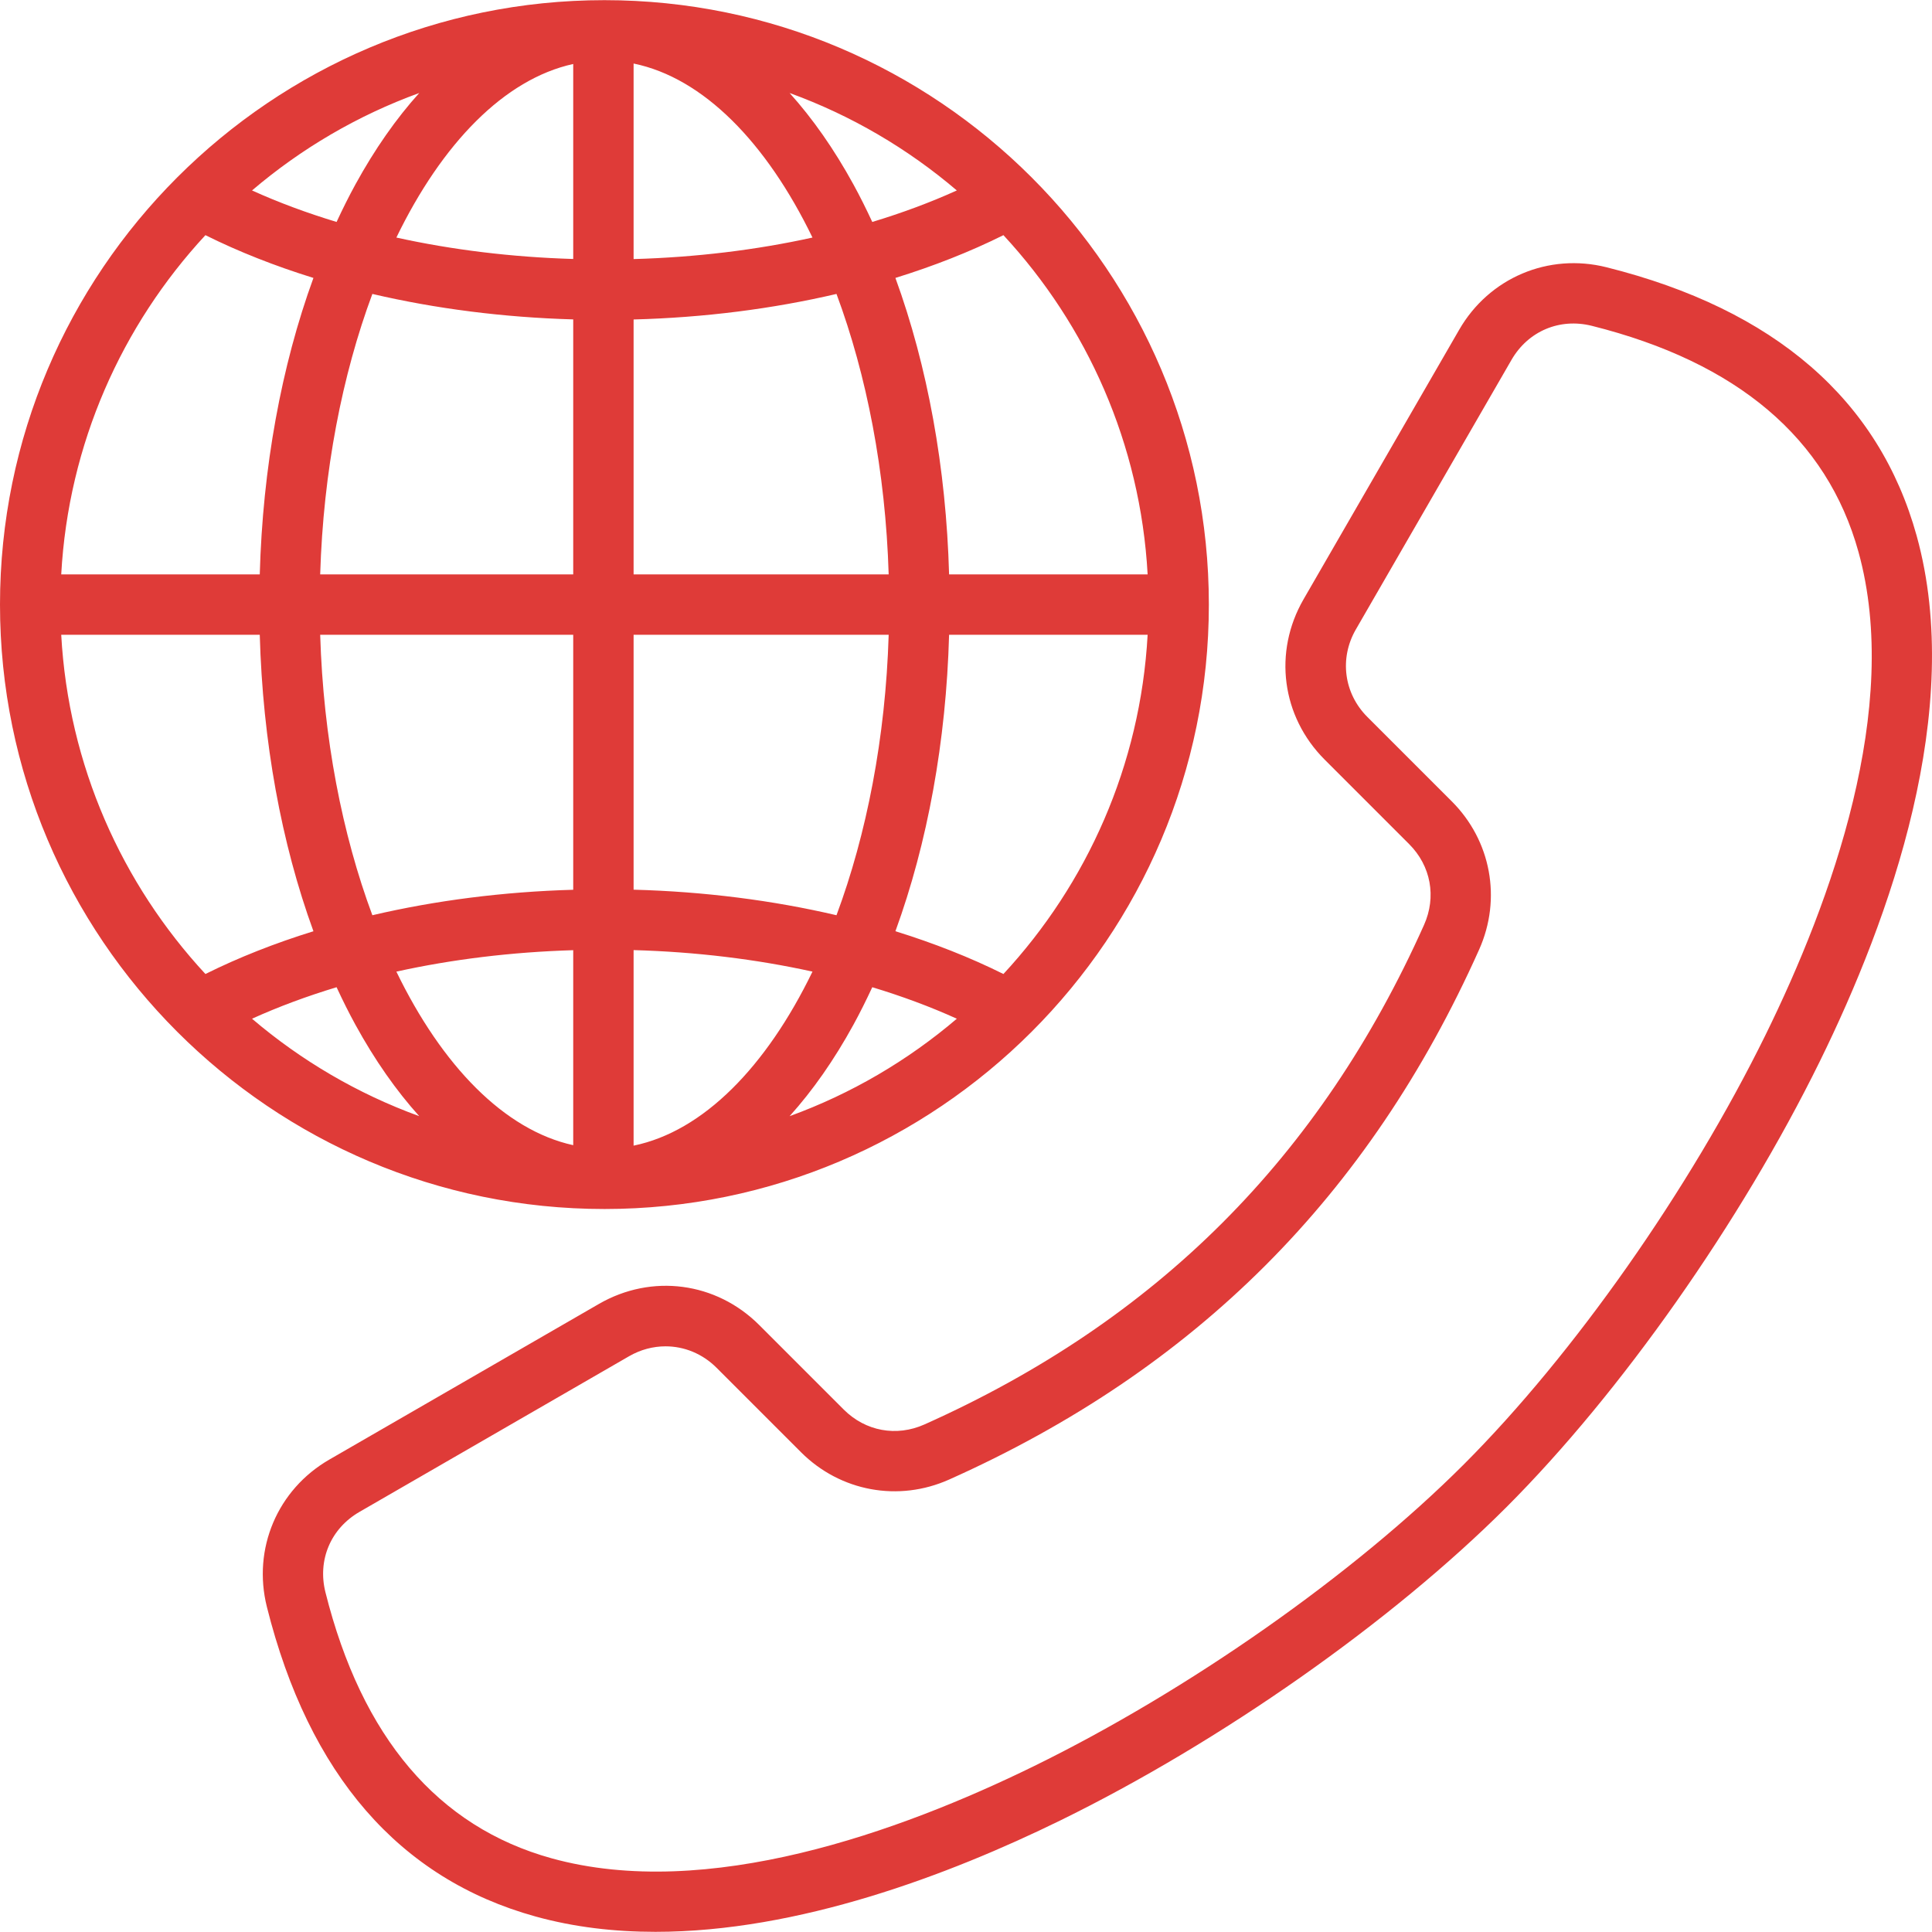 <svg id="Layer_1" enable-background="new 0 0 512 512" height="512" viewBox="0 0 512 512" width="512" xmlns="http://www.w3.org/2000/svg"><path d="m160.179 320.4c88.323 0 160.18-71.856 160.18-160.179s-71.856-160.179-160.18-160.179-160.179 71.856-160.179 160.18c0 88.322 71.855 160.178 160.179 160.178zm-143.953-152.179h52.613c.782 28.237 5.703 55.184 14.226 78.567-10.171 3.154-19.781 6.932-28.625 11.334-22.147-23.901-36.312-55.292-38.214-89.901zm135.683 135.265c-18.254-4.005-34.775-21.055-46.867-45.996 14.775-3.26 30.561-5.192 46.867-5.681zm-57.708-31.897c5.126 9.347 10.799 17.436 16.9 24.206-16.345-5.935-31.319-14.75-44.313-25.824 7.024-3.183 14.53-5.965 22.409-8.348 1.589 3.419 3.245 6.758 5.004 9.966zm136.959-9.966c7.879 2.383 15.385 5.165 22.41 8.348-12.994 11.073-27.968 19.888-44.313 25.823 6.101-6.769 11.775-14.859 16.9-24.206 1.759-3.207 3.415-6.546 5.003-9.965zm-63.251 41.984v-51.82c16.498.462 32.468 2.406 47.407 5.702-12.212 25.188-28.939 42.334-47.407 46.118zm0-67.829v-67.557h67.598c-.827 27.317-5.851 52.885-13.829 74.325-16.914-3.955-35.051-6.27-53.769-6.768zm0-83.557v-67.556c18.718-.498 36.855-2.814 53.769-6.768 7.978 21.439 13.002 47.007 13.829 74.325h-67.598zm0-83.565v-51.82c18.468 3.785 35.195 20.931 47.406 46.118-14.938 3.296-30.908 5.24-47.406 5.702zm58.247-19.802c-5.125-9.347-10.799-17.436-16.9-24.206 16.345 5.935 31.318 14.75 44.312 25.823-7.024 3.183-14.529 5.965-22.409 8.348-1.587-3.418-3.243-6.757-5.003-9.965zm-136.958 9.965c-7.879-2.383-15.384-5.165-22.409-8.348 12.994-11.073 27.967-19.888 44.312-25.823-6.101 6.769-11.774 14.858-16.9 24.206-1.759 3.208-3.415 6.547-5.003 9.965zm62.711-41.862v51.677c-16.306-.489-32.092-2.42-46.867-5.681 12.092-24.941 28.613-41.99 46.867-45.996zm0 67.689v67.576h-67.058c.827-27.317 5.852-52.885 13.829-74.325 16.751 3.916 34.703 6.221 53.229 6.749zm0 83.575v67.576c-18.526.527-36.479 2.832-53.229 6.749-7.978-21.44-13.002-47.008-13.829-74.325zm114.01 89.901c-8.844-4.402-18.454-8.18-28.625-11.334 8.523-23.383 13.443-50.33 14.225-78.567h52.614c-1.903 34.609-16.068 66-38.214 89.901zm38.214-105.901h-52.614c-.782-28.237-5.702-55.184-14.225-78.567 10.171-3.154 19.781-6.932 28.625-11.334 22.145 23.902 36.311 55.292 38.214 89.901zm-249.694-89.901c8.844 4.402 18.454 8.179 28.625 11.334-8.523 23.383-13.443 50.33-14.226 78.567h-52.612c1.902-34.609 16.068-65.999 38.213-89.901zm87.476 445.57c10.247 2.835 20.933 4.067 31.787 4.067 37.868 0 77.693-15.027 107.263-29.506 42.586-20.852 87.916-52.688 118.301-83.085 30.258-30.27 62.045-75.485 82.956-118.001 18.769-38.162 38.467-93.318 25.717-139.361-9.988-36.075-37.644-60.022-82.194-71.176-15.41-3.863-31.1 2.788-39.042 16.548l-41.247 71.44c-8.078 13.993-5.829 31.07 5.595 42.493l22.382 22.382c5.767 5.766 7.28 13.974 3.951 21.418-27.529 61.549-70.83 104.85-132.377 132.377-7.443 3.328-15.652 1.816-21.419-3.951l-22.382-22.382c-11.424-11.423-28.5-13.672-42.494-5.593l-71.439 41.245c-13.759 7.943-20.408 23.635-16.546 39.043 11.133 44.452 35.085 72.054 71.188 82.042zm-46.644-107.229 71.439-41.245c3.054-1.763 6.377-2.624 9.664-2.624 4.93 0 9.777 1.937 13.516 5.676l22.382 22.382c10.413 10.411 25.824 13.254 39.266 7.242 65.3-29.206 111.242-75.147 140.45-140.45 6.012-13.442 3.168-28.854-7.243-39.265l-22.382-22.382c-6.231-6.231-7.458-15.546-3.052-23.179l41.247-71.44c4.4-7.624 12.762-11.165 21.298-9.027 38.551 9.652 62.325 29.814 70.663 59.926 11.406 41.193-7.112 92.36-24.655 128.03-20.189 41.05-50.812 84.637-79.915 113.752-29.222 29.232-72.912 59.897-114.021 80.025-35.559 17.411-86.589 35.772-127.748 24.388-30.139-8.337-50.304-32.06-59.936-70.509-2.139-8.538 1.404-16.898 9.027-21.3z" fill="#DF3B38"/></svg>